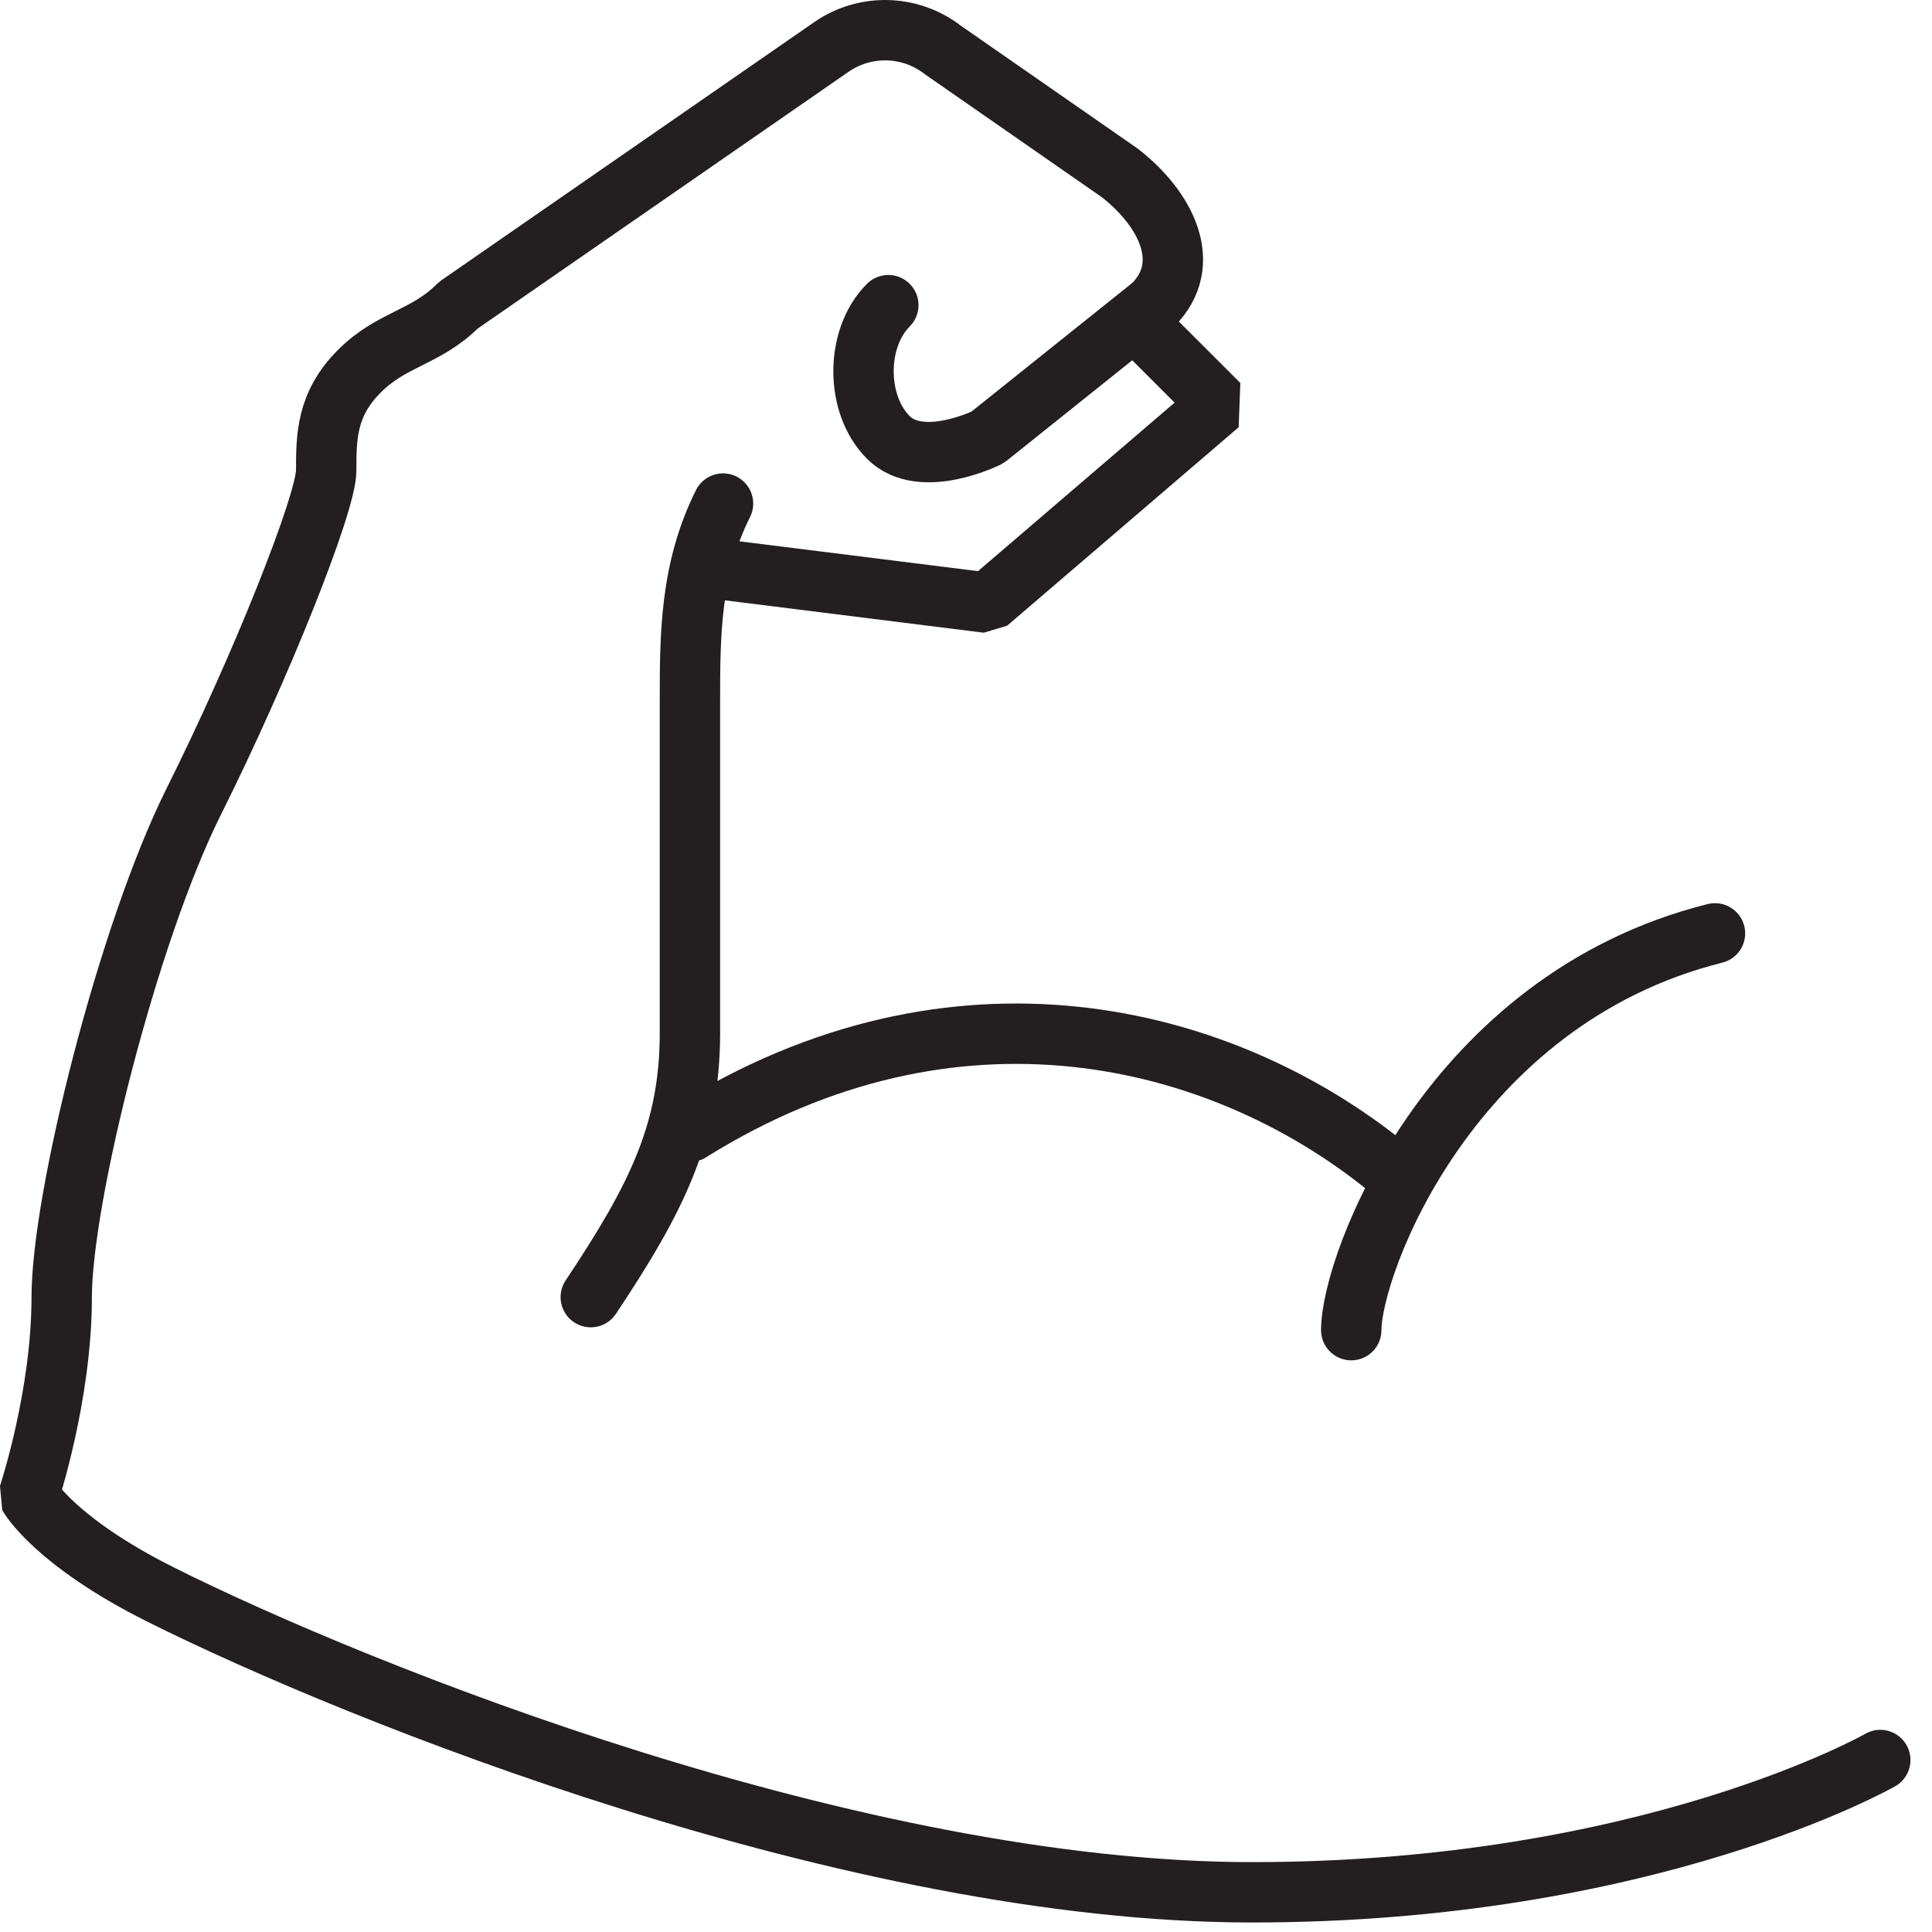 <?xml version="1.0" encoding="UTF-8"?>
<svg width="64px" height="64px" viewBox="0 0 64 64" version="1.1" xmlns="http://www.w3.org/2000/svg" xmlns:xlink="http://www.w3.org/1999/xlink">
    <!-- Generator: Sketch 47.1 (45422) - http://www.bohemiancoding.com/sketch -->
    <title>Page 1</title>
    <desc>Created with Sketch.</desc>
    <defs></defs>
    <g id="Batch-2" stroke="none" stroke-width="1" fill="none" fill-rule="evenodd" stroke-linecap="round" stroke-linejoin="bevel">
        <g id="Hair-Loss-101---Sticky-Nav" transform="translate(-689, -4058)" stroke="#231E20" stroke-width="2">
            <g id="Non-causes" transform="translate(130, 3547)">
                <g transform="translate(559, 512)">
                    <path d="M62.287,57.303 C62.287,57.303 54.62,61.685 41.475,61.685 C28.331,61.685 11.902,55.113 5.329,51.826 C1.797,50.061 0.948,48.54 0.948,48.54 C0.948,48.54 2.044,45.254 2.044,41.969 C2.044,38.683 4.234,29.92 6.425,25.538 C8.616,21.157 10.806,15.681 10.806,14.585 C10.806,13.49 10.806,12.395 11.902,11.299 C12.997,10.204 14.092,10.204 15.187,9.109 L27.542,0.555 C28.664,-0.221 30.16,-0.179 31.236,0.657 L37.094,4.728 C38.621,5.914 39.557,7.741 38.189,9.109 L32.713,13.49 C32.713,13.49 30.522,14.585 29.427,13.49 C28.331,12.395 28.331,10.204 29.427,9.109" id="Stroke-1"></path>
                    <polyline id="Stroke-3" points="38.19 10.204 40.381 12.394 32.713 18.967 23.951 17.871"></polyline>
                    <path d="M23.951,15.681 C22.855,17.871 22.855,20.062 22.855,22.252 L22.855,33.206 C22.855,36.493 21.761,38.683 19.57,41.969" id="Stroke-5"></path>
                    <path d="M22.855,36.492 C31.618,31.014 40.38,33.206 45.857,37.587" id="Stroke-7"></path>
                    <path d="M44.762,43.063 C44.762,40.873 48.048,32.11 56.811,29.919" id="Stroke-9"></path>
                </g>
            </g>
        </g>
    </g>
</svg>